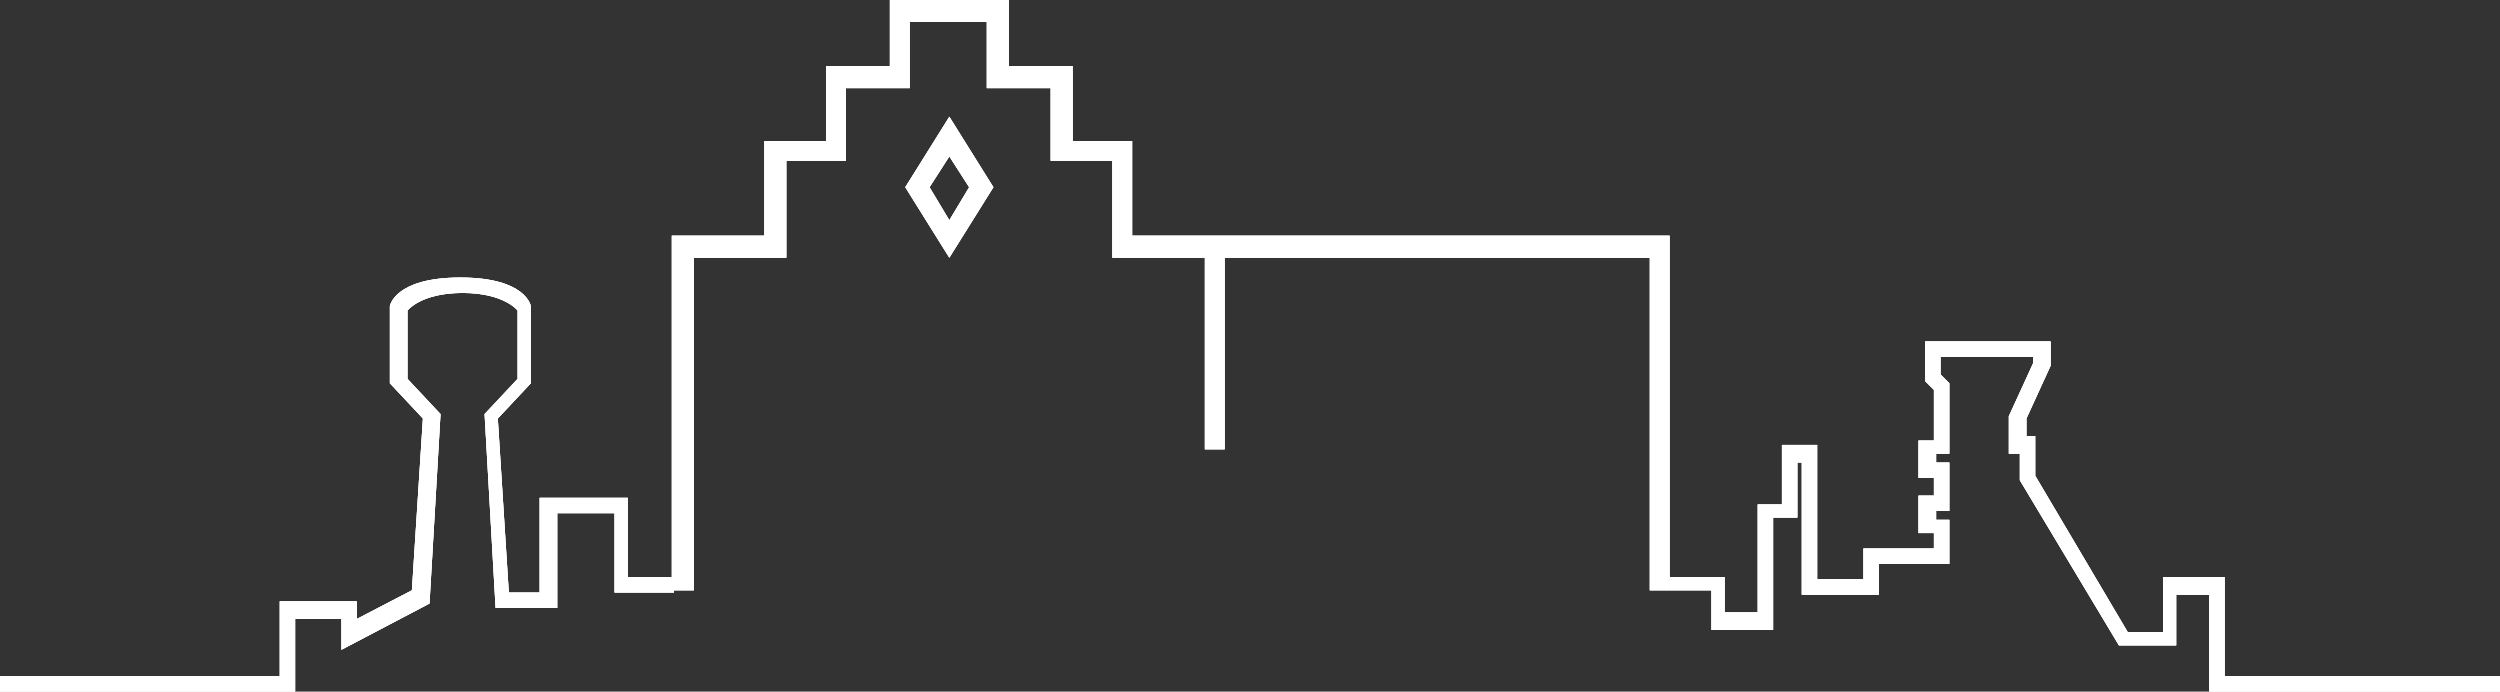 <svg xmlns="http://www.w3.org/2000/svg" xmlns:xlink="http://www.w3.org/1999/xlink" viewBox="0 0 113.5 31.4"><rect x="0" y="0" width="113.5" height="31.4" fill="#333333" stroke="none"/><defs><path id="a" d="M113.5 31.4h-13.2V27h-1.5v2.3h-2.6l-4.5-7.5v-1.2h-.5v-1.7l1.1-2.4v-.3h-4.2v.8l.4.4v3.2h-.6v.4h.6v2.2h-.6v.4h.6v2h-3.2V27h-3.5v-6h-.2v2.5h-1.1v5.1h-2.8v-1.8h-1.9v-.6h2.5v1.6h1.5v-4.9h1.1v-2.7h1.6v6.1h2.1v-1.4h3.2v-.7h-.7v-1.7h.7v-.8h-.7V20h.7v-2.3l-.4-.4v-1.8h5.7v1.1L92 19v.8h.4v1.8l4.2 7.1h1.6v-2.5h2.8v4.5h12.5z"/></defs><use xlink:href="#a" overflow="visible" fill-rule="evenodd" clip-rule="evenodd" fill="#fff"/><clipPath id="b"><use xlink:href="#a" overflow="visible"/></clipPath><g clip-path="url(#b)"><defs><path id="c" d="M-274.9-668.8h595v842h-595z"/></defs><use xlink:href="#c" overflow="visible" fill="#fff"/><clipPath id="d"><use xlink:href="#c" overflow="visible"/></clipPath><path clip-path="url(#d)" fill="#fff" d="M70.8 10.5h47.6v25.9H70.8z"/></g><g><defs><path id="e" d="M28.5 26.2v-3.6h-4v4.3h-1.4l-.5-7.9 1.5-1.6v-3.5s-.2-1.3-3.2-1.3-3.2 1.3-3.2 1.3v3.5l1.5 1.6-.5 7.8-2.5 1.3v-.8h-3.5v3.4H0v.7h13.4v-3.3h2.1v1.4l4-2.1.5-8.6-1.5-1.6v-3.1s.6-.8 2.5-.8 2.5.8 2.5.8v3.1L22 18.8l.5 8.8h2.8v-4.3h2.6v3.6h2.7v-.7h-2.1"/></defs><use xlink:href="#e" overflow="visible" fill-rule="evenodd" clip-rule="evenodd" fill="#fff"/><clipPath id="f"><use xlink:href="#e" overflow="visible"/></clipPath><g clip-path="url(#f)"><defs><path id="g" d="M-274.9-668.8h595v842h-595z"/></defs><use xlink:href="#g" overflow="visible" fill="#fff"/><clipPath id="h"><use xlink:href="#g" overflow="visible"/></clipPath><path clip-path="url(#h)" fill="#fff" d="M-5 7.6h40.5v28.8H-5z"/></g></g><g><defs><path id="i" d="M51.4 10.7V6.4h-2.7V3h-2.9V0h-5.4v3h-2.9v3.4h-2.8v4.3h-4.2v16.1h1V11.7h4.2V7.3h2.7V4h2.9V1h3.5v3h2.9v3.3h2.8v4.4h4.2v8.7h.9v-8.7h19.3v15.1h.9V10.7z"/></defs><use xlink:href="#i" overflow="visible" fill-rule="evenodd" clip-rule="evenodd" fill="#fff"/><clipPath id="j"><use xlink:href="#i" overflow="visible"/></clipPath><g clip-path="url(#j)"><defs><path id="k" d="M-274.9-668.8h595v842h-595z"/></defs><use xlink:href="#k" overflow="visible" fill="#fff"/><clipPath id="l"><use xlink:href="#k" overflow="visible"/></clipPath><path clip-path="url(#l)" fill="#fff" d="M25.5-5h55.3v36.8H25.5z"/></g></g><g><defs><path id="m" d="M43.1 5.3l-2 3.2 2 3.2 2-3.2-2-3.2zm0 4.7l-.9-1.5.9-1.4.9 1.4-.9 1.5z"/></defs><use xlink:href="#m" overflow="visible" fill-rule="evenodd" clip-rule="evenodd" fill="#fff"/><clipPath id="n"><use xlink:href="#m" overflow="visible"/></clipPath><g clip-path="url(#n)"><defs><path id="o" d="M-274.9-668.8h595v842h-595z"/></defs><use xlink:href="#o" overflow="visible" fill="#fff"/><clipPath id="p"><use xlink:href="#o" overflow="visible"/></clipPath><path clip-path="url(#p)" fill="#fff" d="M36 .3h14.1v16.4H36z"/></g></g></svg>